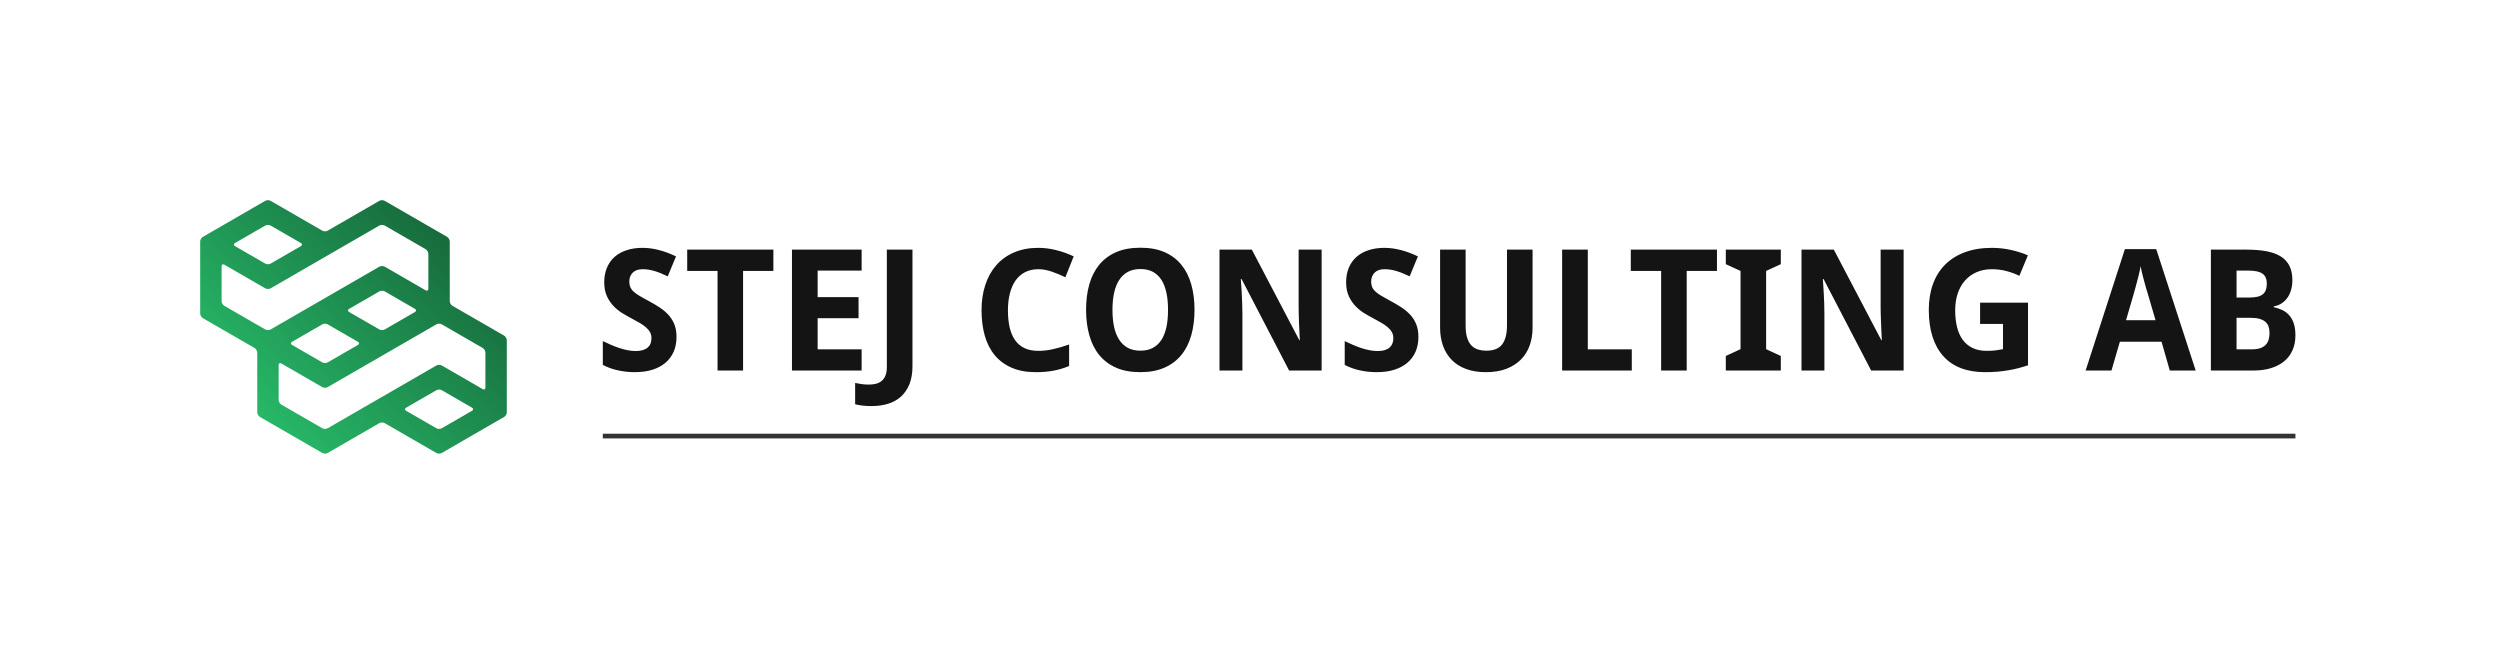 <svg xmlns="http://www.w3.org/2000/svg" id="SvgjsSvg280775" width="4096" height="1072.109" version="1.1" xmlns:xlink="http://www.w3.org/1999/xlink" xmlns:svgjs="http://svgjs.com/svgjs"><defs id="SvgjsDefs280776"></defs><g id="SvgjsG280777" transform="translate(328, 328) scale(34.4)" opacity="1"><defs id="SvgjsDefs63935"><linearGradient id="SvgjsLinearGradientArkUSXlzc" gradientUnits="userSpaceOnUse" x1="13.034" y1="87.814" x2="89.167" y2="11.681"><stop id="SvgjsStop63938" stop-color="#2ac670" offset="0.05"></stop><stop id="SvgjsStop63939" stop-color="#145d34" offset="0.95"></stop></linearGradient></defs><g id="SvgjsG63936" transform="scale(0.216)" opacity="1"><g id="SvgjsG63940" class="Hlk1ALYb2" transform="translate(-7.639, -12.406) scale(0.811)" light-content="false" non-strokable="false" fill="url(#SvgjsLinearGradientArkUSXlzc)"><path d="M78.001 44.011c-.399-.23-.729-.798-.729-1.261V26.522c0-.461-.326-1.028-.726-1.258l-16.965-9.795c-.399-.231-1.053-.231-1.454 0l-14.054 8.114c-.398.23-1.053.23-1.453 0l-14.056-8.114c-.397-.23-1.053-.23-1.453 0l-16.965 9.795c-.398.23-.727.797-.727 1.258v19.59c0 .462.328 1.03.727 1.26l14.056 8.114c.4.23.728.798.728 1.259v16.227c0 .461.326 1.029.727 1.259l16.964 9.796c.4.23 1.055.23 1.453 0l14.056-8.115c.399-.229 1.054-.229 1.454 0l14.054 8.115c.399.23 1.054.23 1.454 0l16.963-9.796c.4-.23.727-.798.727-1.259V53.384c0-.462-.326-1.029-.727-1.26l-14.054-8.113zm-18.417 6.433c-.4.231-1.055.231-1.454 0l-8.232-4.753c-.398-.23-.398-.609 0-.839l8.236-4.757c.398-.23 1.053-.23 1.454 0l8.228 4.755c.399.231.399.609 0 .84l-8.232 4.754zm-16.963-1.393c.4-.23 1.055-.23 1.453.002l8.233 4.751c.399.232.399.61 0 .84L44.07 59.4c-.398.23-1.054.23-1.455 0l-8.227-4.754c-.4-.231-.4-.609 0-.841l8.233-4.754zm-15.509-26.86c.4-.23 1.056-.23 1.453 0l8.234 4.752c.398.231.398.61 0 .841l-8.236 4.754c-.399.231-1.054.231-1.453 0l-8.23-4.753c-.399-.231-.399-.609 0-.84l8.232-4.754zM15.241 33.248c0-.462.328-.651.729-.42l11.138 6.434c.4.231 1.055.231 1.454.001l29.566-17.072c.401-.23 1.055-.23 1.454 0l11.145 6.434c.397.229.726.796.726 1.259v9.503c0 .461-.327.651-.726.419l-11.139-6.434c-.401-.231-1.055-.231-1.454-.001L28.565 50.444c-.397.231-1.053.231-1.453 0L15.97 44.011c-.4-.23-.729-.797-.729-1.26v-9.503zm16.238 37.624c-.4-.23-.727-.797-.727-1.261v-9.503c0-.462.326-.65.727-.418l11.137 6.433c.401.232 1.057.232 1.455 0l29.567-17.072c.399-.23 1.054-.23 1.454 0l11.143 6.433c.4.23.727.798.727 1.26v9.505c0 .461-.326.65-.727.419l-11.139-6.434c-.4-.231-1.054-.231-1.453-.001L44.074 77.305c-.398.231-1.053.231-1.453 0l-11.142-6.433zm33.924 1.68c-.401-.23-.401-.608 0-.838l8.237-4.758c.401-.23 1.055-.23 1.455.001l8.229 4.754c.401.23.401.609 0 .84l-8.233 4.754c-.4.231-1.055.231-1.454 0l-8.234-4.753z"></path></g><rect id="SvgjsRect63941" width="373.224" height="1.036" fill="#333333" transform="translate(88.776, 51.49) scale(1)" light-content="false"></rect><g id="SvgjsG63942" class="text" transform="translate(275.526, 37.558) scale(1)" light-content="false" fill="#141414"><path d="M-170.5 -7.4C-170.5 -8.45 -170.65 -9.36 -170.95 -10.14C-171.26 -10.92 -171.69 -11.61 -172.24 -12.23C-172.79 -12.84 -173.45 -13.4 -174.22 -13.91C-174.98 -14.41 -175.82 -14.91 -176.73 -15.39C-177.49 -15.79 -178.13 -16.15 -178.66 -16.47C-179.19 -16.78 -179.62 -17.09 -179.95 -17.4C-180.29 -17.7 -180.53 -18.03 -180.68 -18.37C-180.83 -18.72 -180.91 -19.12 -180.91 -19.57C-180.91 -20.41 -180.66 -21.08 -180.15 -21.58C-179.65 -22.09 -178.92 -22.34 -177.97 -22.34C-177.54 -22.34 -177.1 -22.31 -176.67 -22.24C-176.24 -22.17 -175.8 -22.07 -175.35 -21.94C-174.9 -21.81 -174.44 -21.64 -173.96 -21.45C-173.49 -21.25 -172.98 -21.03 -172.43 -20.77L-170.61 -25.17C-171.25 -25.47 -171.88 -25.74 -172.48 -25.97C-173.09 -26.2 -173.7 -26.39 -174.3 -26.55C-174.9 -26.71 -175.51 -26.83 -176.12 -26.92C-176.74 -27 -177.37 -27.05 -178.01 -27.05C-179.3 -27.05 -180.46 -26.88 -181.5 -26.53C-182.54 -26.19 -183.43 -25.7 -184.16 -25.05C-184.89 -24.4 -185.45 -23.6 -185.84 -22.66C-186.24 -21.72 -186.44 -20.65 -186.44 -19.46C-186.44 -18.24 -186.23 -17.2 -185.82 -16.33C-185.4 -15.46 -184.89 -14.72 -184.28 -14.11C-183.66 -13.49 -183.01 -12.98 -182.31 -12.57C-181.62 -12.15 -181 -11.8 -180.44 -11.51C-179.77 -11.15 -179.16 -10.82 -178.62 -10.5C-178.08 -10.19 -177.62 -9.86 -177.24 -9.53C-176.85 -9.19 -176.55 -8.84 -176.34 -8.45C-176.13 -8.07 -176.02 -7.63 -176.02 -7.13C-176.02 -6.72 -176.09 -6.34 -176.21 -5.99C-176.34 -5.64 -176.54 -5.35 -176.82 -5.1C-177.09 -4.85 -177.45 -4.65 -177.89 -4.51C-178.34 -4.37 -178.87 -4.3 -179.49 -4.3C-180.1 -4.3 -180.71 -4.36 -181.32 -4.49C-181.93 -4.61 -182.55 -4.77 -183.16 -4.98C-183.78 -5.19 -184.38 -5.42 -184.98 -5.68C-185.57 -5.94 -186.16 -6.21 -186.75 -6.49L-186.75 -1.24C-185.73 -0.71 -184.62 -0.3 -183.42 -0.04C-182.22 0.23 -180.98 0.36 -179.69 0.36C-178.22 0.36 -176.91 0.18 -175.78 -0.18C-174.64 -0.55 -173.68 -1.07 -172.9 -1.74C-172.11 -2.42 -171.52 -3.23 -171.11 -4.19C-170.7 -5.14 -170.5 -6.21 -170.5 -7.4Z M-155.82 0L-155.82 -21.96L-149.14 -21.96L-149.14 -26.66L-168.14 -26.66L-168.14 -21.96L-161.45 -21.96L-161.45 0Z M-129.68 0L-129.68 -4.67L-139.38 -4.67L-139.38 -11.54L-130.36 -11.54L-130.36 -16.18L-139.38 -16.18L-139.38 -22.03L-129.68 -22.03L-129.68 -26.66L-145.04 -26.66L-145.04 0Z M-127.51 7.84C-126.18 7.84 -124.95 7.67 -123.85 7.33C-122.74 6.99 -121.79 6.46 -120.99 5.74C-120.2 5.01 -119.58 4.1 -119.13 2.99C-118.69 1.88 -118.47 0.57 -118.47 -0.97L-118.47 -26.66L-124.12 -26.66L-124.12 -0.78C-124.12 -0.03 -124.22 0.6 -124.42 1.09C-124.62 1.59 -124.9 1.99 -125.26 2.29C-125.62 2.59 -126.04 2.8 -126.52 2.92C-127 3.04 -127.52 3.1 -128.08 3.1C-128.66 3.1 -129.2 3.06 -129.69 2.99C-130.18 2.92 -130.66 2.83 -131.11 2.74L-131.11 7.44C-130.69 7.55 -130.19 7.64 -129.59 7.72C-129 7.8 -128.3 7.84 -127.51 7.84Z M-90.73 -22.34C-89.76 -22.34 -88.77 -22.16 -87.76 -21.81C-86.75 -21.46 -85.74 -21.05 -84.75 -20.57L-82.92 -25.17C-84.14 -25.75 -85.41 -26.21 -86.74 -26.54C-88.08 -26.88 -89.4 -27.05 -90.73 -27.05C-92.75 -27.05 -94.53 -26.71 -96.09 -26.03C-97.65 -25.36 -98.95 -24.41 -100.01 -23.2C-101.07 -21.98 -101.87 -20.53 -102.42 -18.85C-102.97 -17.16 -103.24 -15.31 -103.24 -13.29C-103.24 -11.24 -103 -9.37 -102.53 -7.7C-102.05 -6.02 -101.32 -4.58 -100.34 -3.39C-99.35 -2.2 -98.11 -1.28 -96.6 -0.62C-95.09 0.04 -93.31 0.36 -91.26 0.36C-90.54 0.36 -89.87 0.34 -89.24 0.28C-88.62 0.23 -88.01 0.15 -87.41 0.04C-86.81 -0.07 -86.23 -0.21 -85.66 -0.38C-85.09 -0.55 -84.51 -0.76 -83.93 -1L-83.93 -5.74C-85.2 -5.29 -86.39 -4.95 -87.47 -4.71C-88.56 -4.46 -89.65 -4.34 -90.73 -4.34C-91.9 -4.34 -92.9 -4.54 -93.75 -4.93C-94.59 -5.33 -95.28 -5.91 -95.83 -6.67C-96.37 -7.43 -96.77 -8.36 -97.03 -9.46C-97.29 -10.57 -97.42 -11.84 -97.42 -13.26C-97.42 -14.66 -97.28 -15.92 -96.98 -17.04C-96.69 -18.17 -96.26 -19.12 -95.7 -19.91C-95.13 -20.69 -94.43 -21.29 -93.6 -21.71C-92.77 -22.13 -91.81 -22.34 -90.73 -22.34Z M-56.28 -13.37C-56.28 -15.45 -56.52 -17.33 -57 -19.01C-57.48 -20.7 -58.21 -22.14 -59.19 -23.33C-60.17 -24.53 -61.4 -25.46 -62.9 -26.11C-64.39 -26.76 -66.16 -27.08 -68.21 -27.08C-70.26 -27.08 -72.04 -26.76 -73.54 -26.11C-75.04 -25.46 -76.29 -24.53 -77.27 -23.34C-78.25 -22.15 -78.99 -20.71 -79.47 -19.03C-79.95 -17.35 -80.19 -15.47 -80.19 -13.4C-80.19 -11.34 -79.95 -9.46 -79.47 -7.76C-78.99 -6.06 -78.26 -4.61 -77.28 -3.41C-76.3 -2.21 -75.06 -1.28 -73.56 -0.62C-72.06 0.04 -70.29 0.36 -68.24 0.36C-66.2 0.36 -64.43 0.04 -62.93 -0.62C-61.43 -1.28 -60.18 -2.21 -59.2 -3.41C-58.21 -4.61 -57.48 -6.06 -57 -7.75C-56.52 -9.44 -56.28 -11.31 -56.28 -13.37ZM-74.37 -13.37C-74.37 -14.77 -74.25 -16.02 -74.01 -17.13C-73.76 -18.25 -73.39 -19.19 -72.88 -19.97C-72.38 -20.75 -71.74 -21.34 -70.96 -21.76C-70.18 -22.17 -69.26 -22.38 -68.21 -22.38C-67.14 -22.38 -66.22 -22.17 -65.45 -21.76C-64.69 -21.34 -64.06 -20.75 -63.56 -19.97C-63.07 -19.19 -62.71 -18.25 -62.47 -17.13C-62.23 -16.02 -62.12 -14.77 -62.12 -13.37C-62.12 -11.97 -62.23 -10.71 -62.47 -9.6C-62.71 -8.49 -63.07 -7.55 -63.56 -6.78C-64.06 -6 -64.69 -5.41 -65.46 -5C-66.23 -4.58 -67.16 -4.38 -68.24 -4.38C-69.3 -4.38 -70.21 -4.58 -70.98 -5C-71.74 -5.41 -72.38 -6 -72.88 -6.78C-73.39 -7.55 -73.76 -8.49 -74.01 -9.6C-74.25 -10.71 -74.37 -11.97 -74.37 -13.37Z M-28.25 0L-28.25 -26.66L-33.32 -26.66L-33.32 -14.04C-33.32 -13.74 -33.32 -13.4 -33.31 -13.02C-33.3 -12.64 -33.29 -12.25 -33.28 -11.84C-33.27 -11.44 -33.26 -11.03 -33.24 -10.62C-33.22 -10.22 -33.2 -9.82 -33.19 -9.43C-33.14 -8.53 -33.1 -7.62 -33.06 -6.69L-33.17 -6.69L-43.64 -26.66L-50.77 -26.66L-50.77 0L-45.72 0L-45.72 -12.55C-45.72 -13.24 -45.74 -14.02 -45.77 -14.89C-45.8 -15.76 -45.84 -16.59 -45.88 -17.38C-45.93 -18.3 -45.99 -19.23 -46.07 -20.17L-45.9 -20.17L-35.42 0Z M-6.91 -7.4C-6.91 -8.45 -7.06 -9.36 -7.37 -10.14C-7.67 -10.92 -8.1 -11.61 -8.65 -12.23C-9.21 -12.84 -9.87 -13.4 -10.63 -13.91C-11.4 -14.41 -12.24 -14.91 -13.15 -15.39C-13.9 -15.79 -14.54 -16.15 -15.07 -16.47C-15.6 -16.78 -16.03 -17.09 -16.37 -17.4C-16.7 -17.7 -16.95 -18.03 -17.1 -18.37C-17.25 -18.72 -17.33 -19.12 -17.33 -19.57C-17.33 -20.41 -17.07 -21.08 -16.57 -21.58C-16.06 -22.09 -15.34 -22.34 -14.39 -22.34C-13.95 -22.34 -13.52 -22.31 -13.09 -22.24C-12.65 -22.17 -12.21 -22.07 -11.76 -21.94C-11.31 -21.81 -10.85 -21.64 -10.38 -21.45C-9.9 -21.25 -9.39 -21.03 -8.84 -20.77L-7.02 -25.17C-7.67 -25.47 -8.29 -25.74 -8.9 -25.97C-9.51 -26.2 -10.11 -26.39 -10.71 -26.55C-11.32 -26.71 -11.92 -26.83 -12.54 -26.92C-13.15 -27 -13.78 -27.05 -14.43 -27.05C-15.71 -27.05 -16.88 -26.88 -17.92 -26.53C-18.96 -26.19 -19.84 -25.7 -20.57 -25.05C-21.3 -24.4 -21.86 -23.6 -22.26 -22.66C-22.65 -21.72 -22.85 -20.65 -22.85 -19.46C-22.85 -18.24 -22.64 -17.2 -22.23 -16.33C-21.82 -15.46 -21.3 -14.72 -20.69 -14.11C-20.08 -13.49 -19.42 -12.98 -18.73 -12.57C-18.04 -12.15 -17.41 -11.8 -16.85 -11.51C-16.18 -11.15 -15.58 -10.82 -15.04 -10.5C-14.5 -10.19 -14.03 -9.86 -13.65 -9.53C-13.27 -9.19 -12.97 -8.84 -12.76 -8.45C-12.54 -8.07 -12.44 -7.63 -12.44 -7.13C-12.44 -6.72 -12.5 -6.34 -12.63 -5.99C-12.76 -5.64 -12.96 -5.35 -13.23 -5.1C-13.5 -4.85 -13.86 -4.65 -14.31 -4.51C-14.75 -4.37 -15.28 -4.3 -15.9 -4.3C-16.51 -4.3 -17.12 -4.36 -17.74 -4.49C-18.35 -4.61 -18.96 -4.77 -19.58 -4.98C-20.19 -5.19 -20.8 -5.42 -21.39 -5.68C-21.99 -5.94 -22.58 -6.21 -23.16 -6.49L-23.16 -1.24C-22.14 -0.71 -21.03 -0.3 -19.83 -0.04C-18.64 0.23 -17.39 0.36 -16.1 0.36C-14.63 0.36 -13.33 0.18 -12.19 -0.18C-11.05 -0.55 -10.09 -1.07 -9.31 -1.74C-8.53 -2.42 -7.93 -3.23 -7.52 -4.19C-7.12 -5.14 -6.91 -6.21 -6.91 -7.4Z M18.26 -26.66L12.62 -26.66L12.62 -9.94C12.62 -8.08 12.26 -6.69 11.55 -5.76C10.84 -4.84 9.69 -4.38 8.1 -4.38C7.33 -4.38 6.66 -4.48 6.09 -4.69C5.52 -4.89 5.04 -5.22 4.66 -5.66C4.28 -6.11 3.99 -6.68 3.79 -7.38C3.6 -8.08 3.5 -8.92 3.5 -9.9L3.5 -26.66L-2.13 -26.66L-2.13 -9.48C-2.13 -8 -1.91 -6.65 -1.48 -5.44C-1.04 -4.23 -0.4 -3.2 0.45 -2.33C1.29 -1.47 2.34 -0.81 3.6 -0.34C4.86 0.13 6.31 0.36 7.95 0.36C9.69 0.36 11.2 0.12 12.49 -0.38C13.78 -0.88 14.85 -1.57 15.71 -2.44C16.57 -3.32 17.21 -4.35 17.63 -5.54C18.05 -6.74 18.26 -8.02 18.26 -9.41Z M24.78 0L40.14 0L40.14 -4.67L30.44 -4.67L30.44 -26.66L24.78 -26.66Z M52.25 0L52.25 -21.96L58.92 -21.96L58.92 -26.66L39.92 -26.66L39.92 -21.96L46.61 -21.96L46.61 0Z M73 0L73 -3.21L69.76 -4.71L69.76 -21.96L73 -23.45L73 -26.66L60.87 -26.66L60.87 -23.45L64.12 -21.96L64.12 -4.71L60.87 -3.21L60.87 0Z M100.08 0L100.08 -26.66L95.01 -26.66L95.01 -14.04C95.01 -13.74 95.02 -13.4 95.02 -13.02C95.03 -12.64 95.04 -12.25 95.05 -11.84C95.06 -11.44 95.08 -11.03 95.1 -10.62C95.11 -10.22 95.13 -9.82 95.14 -9.43C95.19 -8.53 95.23 -7.62 95.27 -6.69L95.16 -6.69L84.69 -26.66L77.56 -26.66L77.56 0L82.61 0L82.61 -12.55C82.61 -13.24 82.6 -14.02 82.57 -14.89C82.54 -15.76 82.5 -16.59 82.45 -17.38C82.4 -18.3 82.34 -19.23 82.27 -20.17L82.43 -20.17L92.92 0Z M116.94 -14.97L116.94 -10.27L121.99 -10.27L121.99 -4.71C121.5 -4.61 120.98 -4.52 120.43 -4.45C119.87 -4.38 119.2 -4.34 118.39 -4.34C117.17 -4.34 116.11 -4.56 115.23 -5C114.35 -5.43 113.63 -6.05 113.07 -6.84C112.51 -7.63 112.1 -8.57 111.84 -9.66C111.58 -10.74 111.45 -11.95 111.45 -13.26C111.45 -14.63 111.63 -15.88 112.01 -17C112.39 -18.12 112.93 -19.07 113.63 -19.86C114.34 -20.65 115.19 -21.26 116.18 -21.69C117.17 -22.12 118.28 -22.34 119.52 -22.34C120.67 -22.34 121.76 -22.2 122.8 -21.92C123.84 -21.64 124.77 -21.29 125.6 -20.88L127.48 -25.4C126.35 -25.89 125.1 -26.29 123.74 -26.59C122.38 -26.89 120.98 -27.05 119.56 -27.05C117.32 -27.05 115.34 -26.73 113.61 -26.09C111.87 -25.45 110.42 -24.54 109.23 -23.35C108.04 -22.17 107.15 -20.73 106.54 -19.04C105.93 -17.35 105.63 -15.46 105.63 -13.37C105.63 -11.13 105.9 -9.16 106.45 -7.45C107 -5.74 107.8 -4.31 108.85 -3.15C109.9 -1.98 111.19 -1.11 112.73 -0.52C114.27 0.07 116.04 0.36 118.03 0.36C118.98 0.36 119.87 0.33 120.72 0.26C121.56 0.18 122.37 0.08 123.14 -0.05C123.92 -0.17 124.66 -0.33 125.38 -0.52C126.1 -0.71 126.81 -0.92 127.51 -1.15L127.51 -14.97Z M158.77 0L164.48 0L155.78 -26.77L148.87 -26.77L140.21 0L145.91 0L147.76 -6.35L156.95 -6.35ZM155.63 -11.09L149.12 -11.09L150.82 -16.92C150.86 -17.06 150.91 -17.26 150.99 -17.54C151.07 -17.82 151.16 -18.15 151.26 -18.51C151.35 -18.88 151.46 -19.26 151.57 -19.68C151.68 -20.09 151.78 -20.5 151.89 -20.91C151.99 -21.32 152.08 -21.7 152.16 -22.07C152.24 -22.43 152.3 -22.75 152.35 -23.02C152.41 -22.59 152.52 -22.07 152.66 -21.46C152.81 -20.86 152.96 -20.25 153.13 -19.65C153.29 -19.05 153.45 -18.5 153.59 -18C153.74 -17.5 153.85 -17.14 153.92 -16.92Z M167.83 -26.66L167.83 0L177.24 0C178.68 0 179.97 -0.18 181.1 -0.53C182.24 -0.88 183.21 -1.39 184 -2.05C184.8 -2.71 185.41 -3.52 185.83 -4.48C186.26 -5.43 186.47 -6.52 186.47 -7.73C186.47 -8.78 186.35 -9.67 186.1 -10.4C185.85 -11.12 185.51 -11.73 185.08 -12.21C184.65 -12.69 184.14 -13.07 183.56 -13.34C182.99 -13.61 182.36 -13.82 181.69 -13.97L181.69 -14.15C182.35 -14.26 182.93 -14.48 183.44 -14.82C183.94 -15.15 184.37 -15.57 184.72 -16.07C185.07 -16.57 185.34 -17.14 185.52 -17.8C185.71 -18.46 185.8 -19.16 185.8 -19.91C185.8 -21.17 185.58 -22.22 185.15 -23.08C184.72 -23.94 184.08 -24.63 183.23 -25.16C182.38 -25.69 181.32 -26.07 180.05 -26.31C178.79 -26.54 177.32 -26.66 175.64 -26.66ZM173.49 -16.1L173.49 -22.03L176.17 -22.03C177.55 -22.03 178.57 -21.81 179.21 -21.36C179.84 -20.92 180.16 -20.19 180.16 -19.17C180.16 -18.66 180.1 -18.21 179.97 -17.83C179.84 -17.44 179.63 -17.12 179.34 -16.87C179.05 -16.61 178.67 -16.42 178.19 -16.29C177.72 -16.17 177.13 -16.1 176.42 -16.1ZM173.49 -11.62L176.66 -11.62C177.44 -11.62 178.09 -11.54 178.61 -11.38C179.14 -11.22 179.56 -11 179.88 -10.71C180.2 -10.41 180.43 -10.06 180.56 -9.66C180.7 -9.25 180.76 -8.8 180.76 -8.3C180.76 -7.75 180.7 -7.25 180.56 -6.8C180.43 -6.35 180.21 -5.97 179.9 -5.65C179.59 -5.34 179.18 -5.09 178.68 -4.92C178.17 -4.75 177.55 -4.67 176.81 -4.67L173.49 -4.67Z"></path></g></g></g></svg>